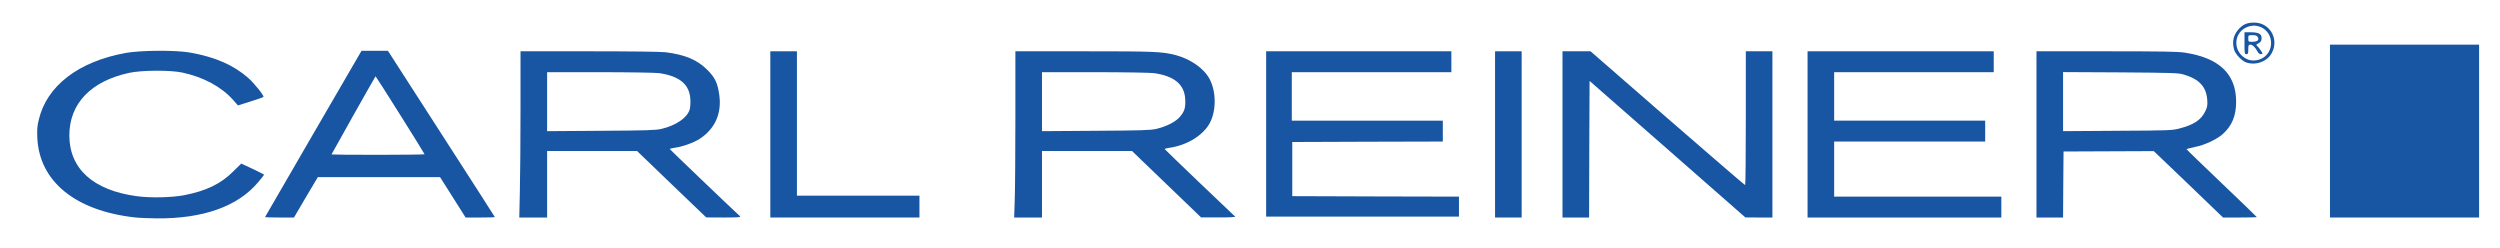 <?xml version="1.0" encoding="utf-8"?>
<!DOCTYPE svg PUBLIC "-//W3C//DTD SVG 1.0//EN" "http://www.w3.org/TR/2001/REC-SVG-20010904/DTD/svg10.dtd">
<svg version="1.0" xmlns="http://www.w3.org/2000/svg" width="2632px" height="261px" viewBox="0 0 2632 261" preserveAspectRatio="xMidYMid meet">
 <g fill="#1855a2">
  <path d="M142 228.9 c-62.6 -7 -100.4 -37.8 -102.7 -83.4 -0.4 -9.1 -0.2 -12.5 1.6 -19.7 8.4 -35.4 41.6 -60.9 91 -70 15.9 -2.9 53.4 -3.2 68.6 -0.4 26.5 4.8 45.5 13.2 60.9 26.7 6.3 5.6 17 18.9 15.9 19.9 -0.4 0.5 -6.6 2.7 -13.8 4.9 l-13 4.1 -4.9 -5.6 c-12.3 -13.9 -31.2 -24.2 -53.6 -29 -12.5 -2.7 -42.8 -2.6 -56 0.3 -40.3 8.7 -63 32.4 -63 65.8 0 35.3 25.3 58 71.4 64.1 14.4 1.9 36.6 1.4 49.5 -1.1 23.1 -4.5 38.5 -11.9 51.3 -24.7 l8.8 -8.6 12 5.6 c6.6 3.1 12 5.9 12 6.2 0 0.3 -2.8 3.8 -6.3 7.9 -21.3 25.4 -57.8 38.4 -106.7 38 -8.5 -0.1 -18.9 -0.5 -23 -1z"/>
  <path d="M279 228.6 c0 -0.2 22.9 -39.7 50.8 -87.7 l50.8 -87.4 13.9 0 13.9 0 56.3 87.4 c31 48 56.3 87.5 56.3 87.7 0 0.2 -6.9 0.4 -15.4 0.4 l-15.4 0 -13.4 -21.2 -13.5 -21.3 -64.4 0 -64.3 0 -12.6 21.2 -12.5 21.3 -15.2 0 c-8.4 0 -15.3 -0.2 -15.3 -0.4z m168 -66.2 c0 -0.8 -51.3 -82.4 -51.6 -82.1 -0.6 0.6 -46.4 81.9 -46.4 82.3 0 0.2 22.1 0.4 49 0.4 27 0 49 -0.3 49 -0.6z"/>
  <path d="M547.3 201.8 c0.4 -14.9 0.7 -54.3 0.7 -87.5 l0 -60.3 72.3 0 c43.2 0 75.5 0.4 80.4 1 20.5 2.6 33.3 7.9 43.9 18.5 8.1 8 11 14 12.7 26.8 2.6 19.3 -4.6 35.4 -20.7 45.9 -6.4 4.1 -18.1 8.3 -26.5 9.4 -2.9 0.4 -5 1 -4.9 1.4 0.2 0.5 60.3 58.1 73.8 70.6 1.2 1.2 -1.4 1.4 -17 1.4 l-18.5 -0.1 -36.4 -34.9 -36.4 -35 -47.3 0 -47.4 0 0 35 0 35 -14.7 0 -14.6 0 0.6 -27.2z m149.1 -66.1 c15.3 -3.7 26.7 -11.4 29.6 -20.1 0.7 -2.2 1.1 -6.9 0.8 -11 -0.7 -15.6 -11.3 -24.5 -32.8 -27.6 -3.6 -0.5 -31.6 -1 -62.2 -1 l-55.8 0 0 31.1 0 31 56.8 -0.4 c48.2 -0.3 57.7 -0.6 63.6 -2z"/>
  <path d="M811 141.5 l0 -87.5 14 0 14 0 0 76 0 76 64.5 0 64.5 0 0 11.5 0 11.5 -78.5 0 -78.5 0 0 -87.5z"/>
  <path d="M1068.3 210.8 c0.4 -9.9 0.7 -49.3 0.7 -87.5 l0 -69.3 72.3 0 c73.5 0 81.9 0.3 96 3.9 15.8 4.1 30 13.9 36 25 7.1 13 7.4 33 0.6 46.2 -6.7 13.1 -24.3 24 -42.8 26.5 -2.9 0.4 -5 1 -4.9 1.4 0.2 0.5 67.7 65.2 74.2 71.1 0.6 0.5 -7 0.9 -17.5 0.8 l-18.4 0 -36.4 -35 -36.3 -34.9 -47.4 0 -47.4 0 0 35 0 35 -14.7 0 -14.6 0 0.6 -18.2z m149.1 -75.1 c10.6 -2.5 20.2 -7.4 24.6 -12.5 5 -5.7 6.3 -9.7 5.8 -18.6 -0.7 -15.6 -11.3 -24.5 -32.8 -27.6 -3.6 -0.5 -31.6 -1 -62.2 -1 l-55.8 0 0 31.1 0 31 56.8 -0.4 c48.2 -0.3 57.7 -0.6 63.6 -2z"/>
  <path d="M1574 141.5 l0 -87.5 14 0 14 0 0 87.5 0 87.5 -14 0 -14 0 0 -87.5z"/>
  <path d="M1645 141.5 l0 -87.5 14.8 0 14.7 0 81 70.5 c44.6 38.7 81.3 70.4 81.8 70.4 0.4 0.1 0.7 -31.6 0.7 -70.4 l0 -70.5 14 0 14 0 0 87.5 0 87.5 -14.2 0 -14.3 -0.1 -82 -71.9 -82 -71.8 -0.3 71.9 -0.2 71.9 -14 0 -14 0 0 -87.5z"/>
  <path d="M1903 141.5 l0 -87.5 98 0 98 0 0 11 0 11 -84 0 -84 0 0 25.5 0 25.5 79.5 0 79.5 0 0 11 0 11 -79.5 0 -79.5 0 0 29 0 29 88 0 88 0 0 11 0 11 -102 0 -102 0 0 -87.5z"/>
  <path d="M2144 141.5 l0 -87.5 73.3 0 c58.4 0 75.1 0.3 82.7 1.4 36.2 5.5 54 22.3 54.2 51.2 0.1 15.2 -4.3 25.8 -14.1 34.6 -6.5 5.7 -19.2 11.6 -29.5 13.6 -4.7 1 -8.6 2 -8.6 2.3 0 0.3 16.7 16.4 37 35.8 20.4 19.4 37 35.5 37 35.7 0 0.2 -8 0.4 -17.8 0.4 l-17.8 0 -36.4 -35 -36.5 -34.9 -47.5 0.2 -47.5 0.2 -0.3 34.8 -0.2 34.7 -14 0 -14 0 0 -87.5z m150.8 -6.3 c14.9 -3.9 22.4 -8.9 26.8 -17.8 2.3 -4.7 2.6 -6.3 2.2 -12.2 -1 -14 -8.5 -22 -25.3 -26.9 -5.3 -1.5 -12.6 -1.7 -66.2 -2.1 l-60.3 -0.3 0 31.1 0 31.1 57.3 -0.4 c54.8 -0.3 57.6 -0.4 65.5 -2.5z"/>
  <path d="M2453 138 l0 -91 78.5 0 78.5 0 0 91 0 91 -78.5 0 -78.5 0 0 -91z"/>
  <path d="M1333 141 l0 -87 97.5 0 97.5 0 0 11 0 11 -84 0 -84 0 0 25.5 0 25.5 79.5 0 79.5 0 0 11 0 11 -79.2 0.2 -79.3 0.3 0 28.5 0 28.5 87.8 0.3 87.7 0.2 0 10.5 0 10.5 -101.5 0 -101.5 0 0 -87z"/>
  <path d="M2365.2 65.9 c-4.6 -1.4 -11.8 -8.8 -13.1 -13.5 -2.5 -8.9 -0.6 -16.2 5.6 -22.6 4.3 -4.4 8.7 -6.1 15.8 -6 16.1 0.1 26 17.1 18.4 31.7 -4.6 9 -16.3 13.6 -26.7 10.4z m17.9 -5.4 c4.9 -3.2 7.9 -9 7.9 -15.2 0 -13.7 -14 -22.4 -26.4 -16.3 -14 6.7 -13.5 26.4 0.9 33.2 5.2 2.5 12.4 1.8 17.6 -1.7z"/>
  <path d="M2363 45.5 l0 -11.5 6.8 0 c7.9 0 11.2 1.7 11.2 5.8 0 3.3 -0.8 4.5 -3.8 6.1 -2 1.1 -2.1 1.4 -0.9 2.4 1.5 1.3 5.7 7.2 5.7 8.1 0 0.3 -0.9 0.6 -2 0.6 -1.2 0 -2.6 -1.2 -3.5 -3.1 -2.2 -4.2 -5.1 -6.9 -7.5 -6.9 -1.7 0 -2 0.7 -2 5 0 4.3 -0.3 5 -2 5 -1.9 0 -2 -0.7 -2 -11.5z m13.9 -2.9 c0.9 -1.1 1 -2 0.1 -3.5 -0.8 -1.6 -2 -2.1 -5.5 -2.1 -4.5 0 -4.5 0 -4.5 3.5 0 3.5 0 3.5 4.4 3.5 2.6 0 4.8 -0.6 5.5 -1.4z"/>
 </g>
</svg>